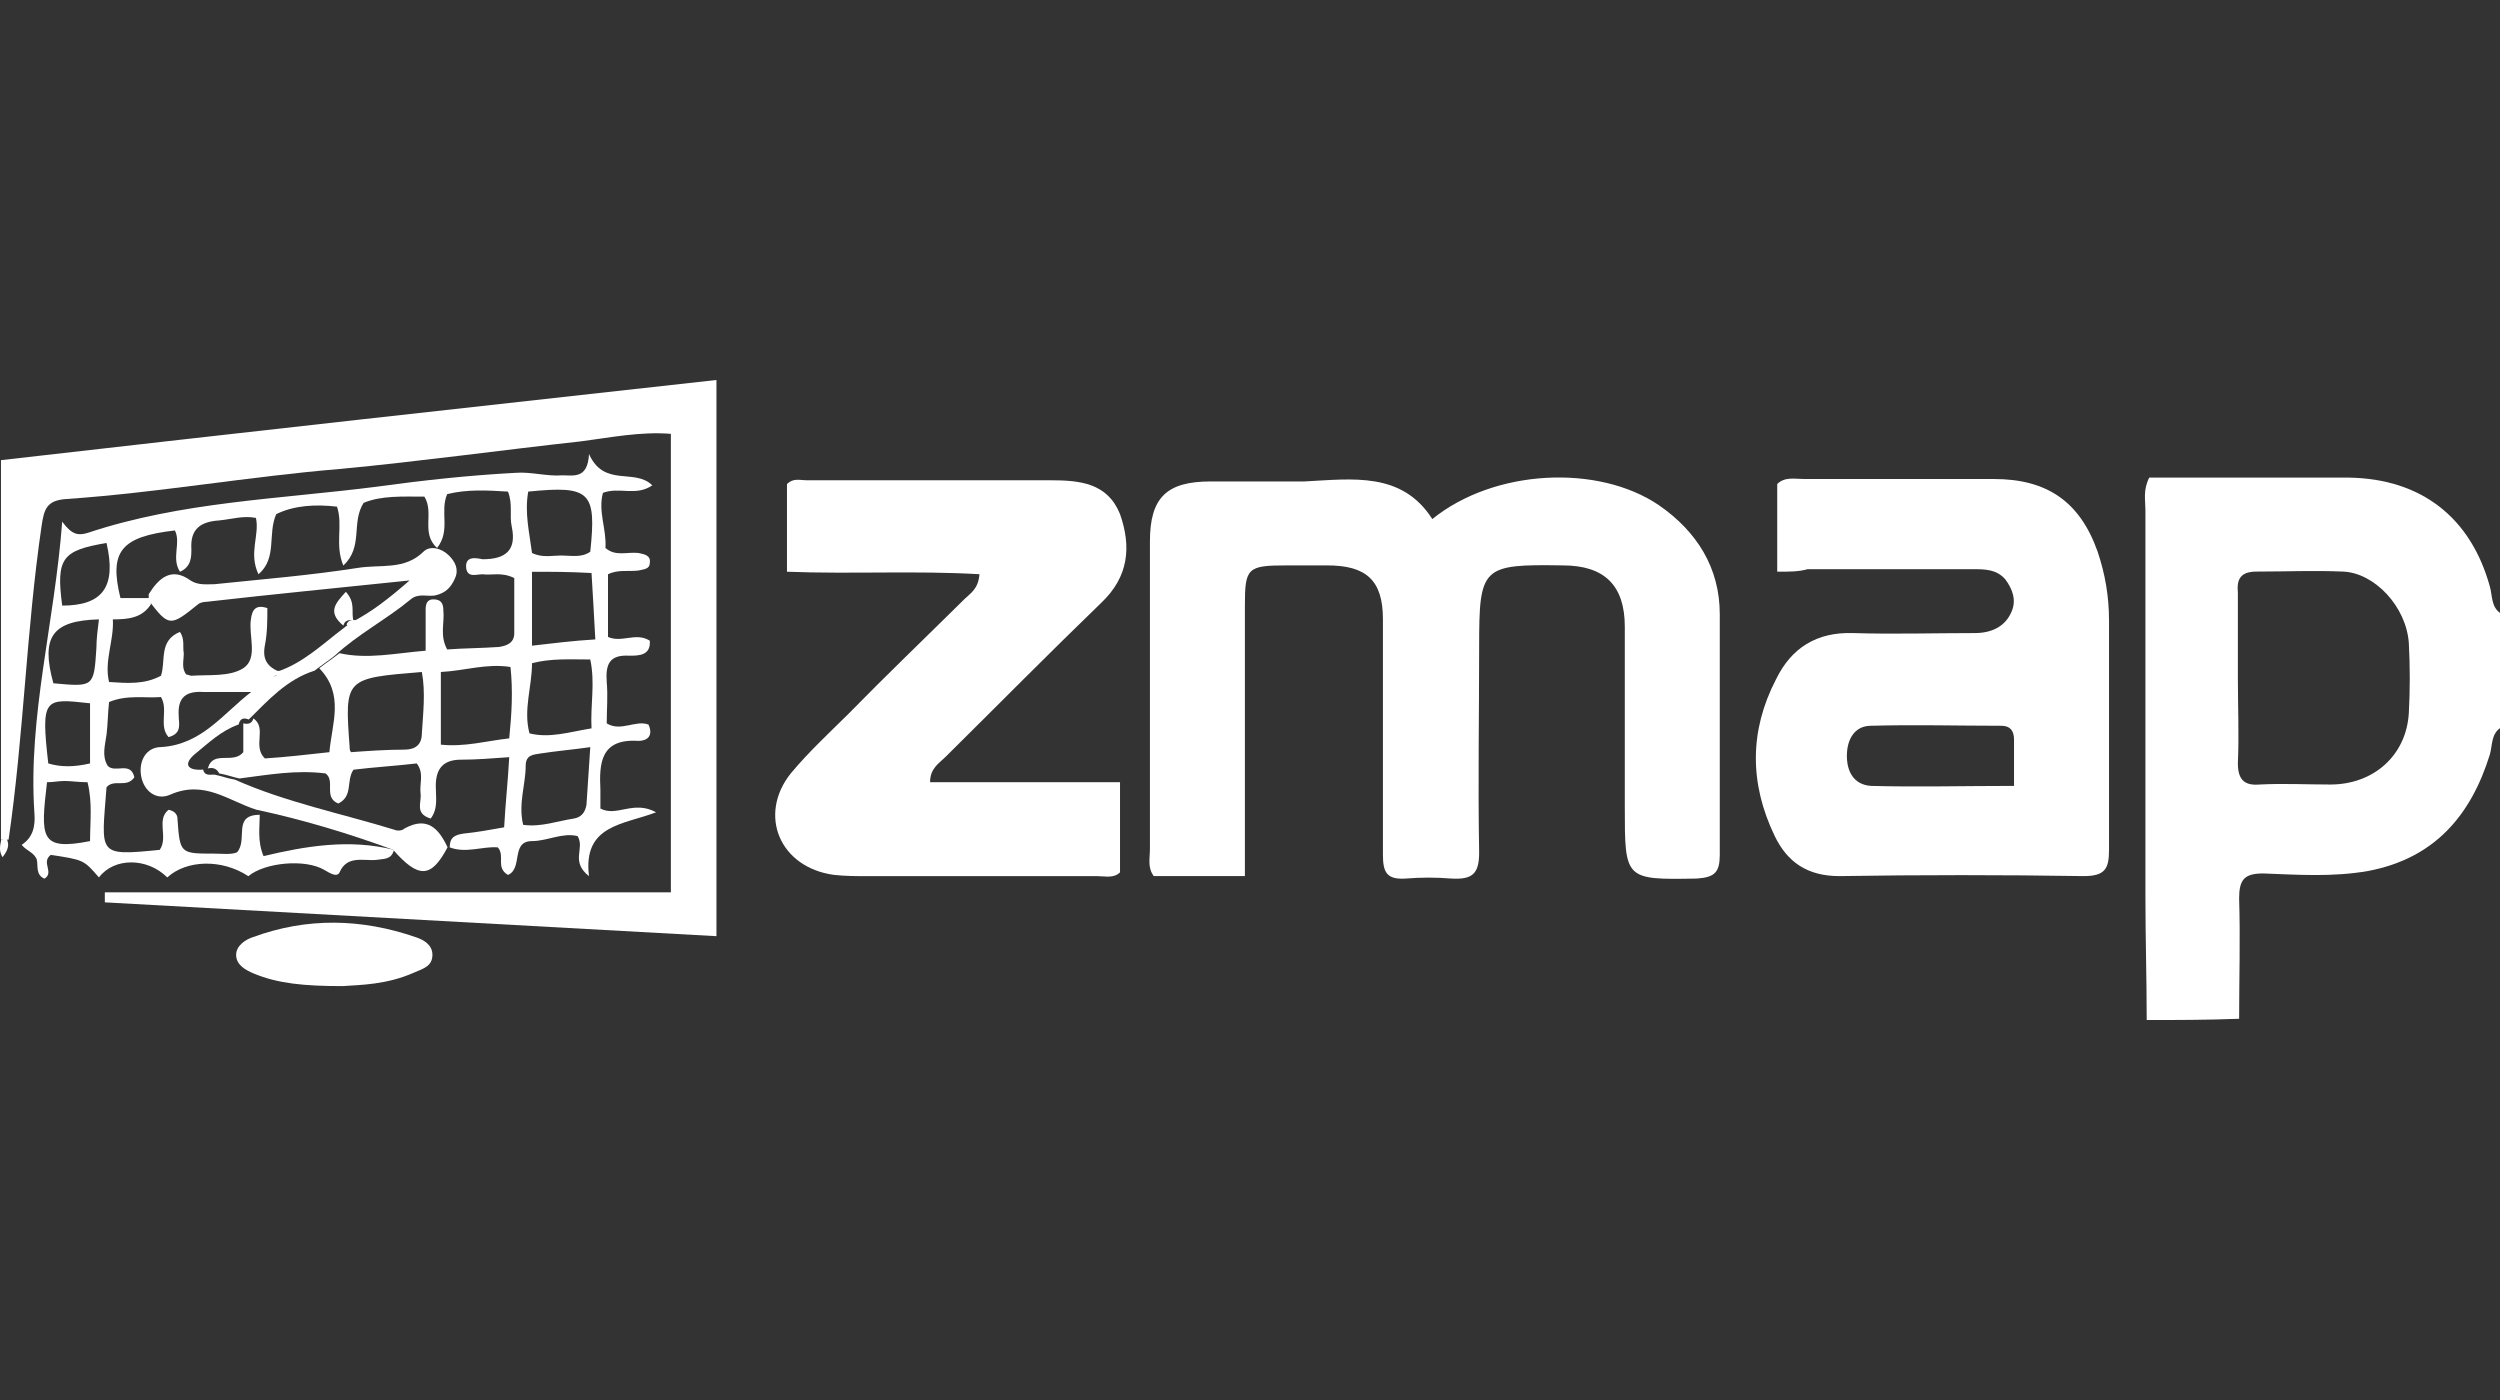<svg width="100" height="56" viewBox="0 0 100 56" fill="none" xmlns="http://www.w3.org/2000/svg">
<rect x="0" y="0" width="100" height="56" fill="#333333" stroke="none"/>
<g clip-path="url(#clip0_7697_6718)">
<path d="M85.868 40.801C85.868 39.147 85.817 37.544 85.817 35.89C85.817 30.729 85.817 25.569 85.817 20.407C85.817 20.007 85.716 19.606 85.969 19.105C87.59 19.105 89.261 19.105 90.933 19.105C91.946 19.105 92.959 19.105 93.972 19.105C96.859 19.155 98.835 20.708 99.595 23.464C99.696 23.815 99.645 24.266 100 24.516C100 26.07 100 27.573 100 29.126C99.645 29.377 99.696 29.828 99.595 30.178C98.835 32.633 97.366 34.337 94.732 34.838C93.314 35.089 91.895 34.989 90.528 34.938C89.768 34.938 89.565 35.189 89.565 35.941C89.616 37.544 89.565 39.147 89.565 40.751C88.248 40.801 87.033 40.801 85.868 40.801ZM89.515 27.122C89.515 28.274 89.565 29.377 89.515 30.529C89.515 31.18 89.768 31.431 90.376 31.381C91.338 31.331 92.25 31.381 93.212 31.381C94.934 31.381 96.251 30.228 96.353 28.525C96.403 27.573 96.403 26.671 96.353 25.719C96.251 24.266 94.985 22.913 93.719 22.863C92.554 22.813 91.439 22.863 90.274 22.863C89.616 22.863 89.464 23.163 89.515 23.715C89.515 24.817 89.515 25.969 89.515 27.122Z" fill="white"/>
<path d="M57.292 20.762C59.774 18.757 63.928 18.557 66.359 20.21C67.879 21.263 68.791 22.716 68.791 24.57C68.791 27.776 68.791 30.983 68.791 34.19C68.791 34.892 68.588 35.092 67.879 35.142C64.992 35.192 64.992 35.192 64.992 32.286C64.992 29.881 64.992 27.476 64.992 25.071C64.992 23.417 64.181 22.616 62.51 22.616C59.268 22.565 59.166 22.666 59.166 25.872C59.166 28.628 59.116 31.334 59.166 34.09C59.166 34.942 58.913 35.192 58.052 35.142C57.444 35.092 56.836 35.092 56.229 35.142C55.469 35.192 55.317 34.892 55.317 34.19C55.317 31.033 55.317 27.927 55.317 24.77C55.317 23.217 54.658 22.616 53.088 22.616C52.531 22.616 52.024 22.616 51.467 22.616C49.897 22.616 49.796 22.716 49.796 24.219C49.796 27.426 49.796 30.633 49.796 33.839C49.796 34.19 49.796 34.541 49.796 35.042C48.529 35.042 47.364 35.042 46.148 35.042C45.895 34.691 45.997 34.34 45.997 33.94C45.997 29.831 45.997 25.722 45.997 21.663C45.997 19.91 46.655 19.258 48.428 19.258C49.694 19.258 50.91 19.258 52.176 19.258C54.101 19.158 56.077 18.858 57.292 20.762Z" fill="white"/>
<path d="M71.089 22.868C71.089 21.615 71.089 20.463 71.089 19.36C71.393 19.06 71.798 19.16 72.153 19.16C74.686 19.16 77.218 19.16 79.751 19.16C81.879 19.16 83.195 20.062 83.905 22.066C84.209 22.968 84.361 23.87 84.361 24.822C84.361 27.878 84.361 30.935 84.361 33.991C84.361 34.743 84.209 35.044 83.347 35.044C80.106 34.993 76.813 34.993 73.571 35.044C72.305 35.044 71.495 34.492 70.988 33.44C69.975 31.336 69.975 29.231 71.039 27.177C71.647 25.924 72.659 25.273 74.129 25.323C75.749 25.373 77.37 25.323 78.991 25.323C79.65 25.323 80.207 25.072 80.46 24.471C80.663 24.02 80.511 23.569 80.207 23.168C79.852 22.767 79.396 22.767 78.89 22.767C76.712 22.767 74.534 22.767 72.305 22.767C71.95 22.868 71.596 22.868 71.089 22.868ZM80.561 31.436C80.561 30.734 80.561 30.133 80.561 29.582C80.561 29.231 80.409 29.031 80.055 29.031C78.333 29.031 76.56 28.981 74.838 29.031C74.179 29.031 73.875 29.582 73.875 30.233C73.875 30.835 74.129 31.386 74.838 31.436C76.661 31.486 78.535 31.436 80.561 31.436Z" fill="white"/>
<path d="M37.203 31.287C39.736 31.287 42.218 31.287 44.801 31.287C44.801 32.589 44.801 33.742 44.801 34.894C44.548 35.145 44.193 35.045 43.889 35.045C40.8 35.045 37.76 35.045 34.67 35.045C34.215 35.045 33.809 35.045 33.353 34.995C31.175 34.694 30.314 32.589 31.631 30.936C32.34 30.084 33.151 29.332 33.911 28.581C35.43 27.028 37.001 25.524 38.571 23.971C38.824 23.721 39.128 23.57 39.179 22.969C36.646 22.819 34.063 22.969 31.479 22.869C31.479 21.666 31.479 20.514 31.479 19.361C31.733 19.111 31.986 19.211 32.29 19.211C35.532 19.211 38.773 19.211 42.015 19.211C43.18 19.211 44.295 19.311 44.801 20.564C45.257 21.867 45.156 23.069 44.041 24.121C41.965 26.126 39.888 28.23 37.811 30.285C37.558 30.535 37.203 30.735 37.203 31.287Z" fill="white"/>
<path d="M0.039 33.588C0.039 28.578 0.039 23.517 0.039 18.406C9.663 17.304 19.135 16.252 28.658 15.199C28.658 22.615 28.658 29.93 28.658 37.447C20.503 36.995 12.348 36.545 4.193 36.094C4.193 35.943 4.193 35.843 4.193 35.693C11.689 35.693 19.237 35.693 26.835 35.693C26.835 29.48 26.835 23.467 26.835 17.354C25.619 17.254 24.403 17.504 23.238 17.654C20.047 18.005 16.805 18.456 13.614 18.757C9.967 19.057 6.32 19.709 2.673 19.959C1.863 20.009 1.761 20.36 1.66 21.062C1.052 25.221 0.951 29.429 0.343 33.588C0.191 33.588 0.14 33.588 0.039 33.588Z" fill="white"/>
<path d="M15.759 33.995C15.658 34.396 15.354 34.346 15.05 34.396C14.544 34.446 13.885 34.195 13.581 34.897C13.48 35.097 13.227 34.947 12.973 34.797C12.214 34.346 10.593 34.496 9.934 35.047C8.87 34.346 7.452 34.396 6.692 35.097C5.882 34.295 4.565 34.295 3.957 35.097C3.349 34.396 3.349 34.396 2.032 34.195C1.627 34.496 2.184 34.897 1.779 35.147C1.424 34.997 1.526 34.646 1.475 34.396C1.374 34.095 1.07 34.045 0.867 33.794C1.323 33.494 1.424 33.043 1.374 32.492C1.12 28.633 2.184 24.925 2.488 20.867C2.893 21.418 3.147 21.418 3.501 21.318C7.25 20.065 11.2 19.965 15.101 19.464C16.924 19.213 18.748 19.013 20.622 18.913C21.23 18.863 21.888 19.063 22.496 19.013C22.952 19.013 23.509 19.163 23.56 18.161C24.168 19.514 25.384 18.712 26.093 19.414C25.434 19.865 24.776 19.464 24.117 19.714C23.915 20.466 24.269 21.168 24.218 21.919C24.624 22.27 25.08 22.069 25.535 22.119C25.789 22.17 26.042 22.22 25.991 22.52C25.991 22.771 25.738 22.771 25.535 22.821C25.13 22.871 24.725 22.771 24.32 22.971C24.32 23.823 24.32 24.675 24.32 25.477C24.877 25.727 25.434 25.276 25.991 25.627C26.042 26.228 25.535 26.228 25.181 26.228C24.37 26.178 24.218 26.579 24.269 27.28C24.32 27.832 24.269 28.383 24.269 28.934C24.826 29.285 25.434 28.784 25.941 28.984C26.143 29.435 25.89 29.636 25.535 29.636C24.016 29.535 23.965 30.537 24.016 31.59C24.016 31.84 24.016 32.091 24.016 32.341C24.674 32.692 25.333 31.991 26.245 32.492C24.928 32.993 23.307 32.993 23.56 35.047C22.8 34.446 23.408 33.945 23.104 33.444C22.496 33.293 21.888 33.644 21.28 33.644C20.419 33.644 20.926 34.746 20.318 34.997C19.812 34.696 20.217 34.245 19.913 33.895C19.305 33.844 18.647 34.145 17.988 33.895C17.988 33.494 18.191 33.394 18.545 33.343C19.052 33.293 19.609 33.193 20.166 33.093C20.217 32.141 20.318 31.239 20.369 30.287C19.66 30.337 19.052 30.387 18.444 30.387C17.735 30.387 17.431 30.738 17.431 31.439C17.431 31.89 17.532 32.341 17.228 32.742C16.57 32.542 16.874 32.091 16.823 31.74C16.772 31.339 16.975 30.938 16.671 30.537C15.81 30.638 14.949 30.688 14.138 30.788C13.835 31.239 14.138 31.84 13.531 32.141C12.923 31.89 13.429 31.239 13.024 30.938C11.859 30.788 10.745 30.988 9.58 31.139C9.326 31.089 9.073 30.988 8.769 30.938C8.668 30.738 8.516 30.688 8.313 30.738C8.516 29.986 9.326 30.587 9.732 30.087C9.732 29.786 9.732 29.335 9.732 28.934C9.934 28.984 10.086 28.934 10.137 28.734C10.694 29.134 10.086 29.836 10.593 30.337C11.403 30.287 12.264 30.187 13.176 30.087C13.277 28.934 13.784 27.782 12.771 26.729C13.024 26.529 13.328 26.328 13.581 26.128C14.696 26.379 15.81 26.128 17.026 26.028C17.026 25.427 17.026 24.925 17.026 24.374C17.026 24.174 17.076 23.974 17.33 23.974C17.634 23.974 17.735 24.124 17.735 24.424C17.785 24.925 17.583 25.427 17.887 25.978C18.545 25.928 19.254 25.928 19.964 25.878C20.267 25.827 20.571 25.727 20.571 25.326C20.571 24.575 20.571 23.823 20.571 23.122C20.065 22.871 19.66 23.021 19.305 22.971C19.052 22.971 18.697 23.122 18.647 22.721C18.596 22.22 19.052 22.32 19.305 22.37C20.217 22.37 20.673 22.019 20.47 21.067C20.369 20.616 20.521 20.165 20.318 19.664C19.508 19.614 18.697 19.564 17.887 19.765C17.583 20.466 18.039 21.218 17.482 21.919C16.823 21.318 17.38 20.516 16.975 19.865C16.114 19.865 15.253 19.815 14.544 20.115C14.037 20.917 14.544 21.869 13.733 22.621C13.379 21.769 13.733 21.017 13.48 20.266C12.619 20.165 11.758 20.215 11.049 20.566C10.694 21.368 11.099 22.32 10.339 22.971C9.934 22.119 10.39 21.418 10.238 20.717C9.732 20.616 9.276 20.767 8.769 20.817C8.009 20.867 7.604 21.168 7.655 21.969C7.655 22.27 7.655 22.671 7.199 22.871C6.844 22.32 7.25 21.719 6.996 21.218C4.818 21.468 4.362 22.069 4.818 23.923C5.223 23.923 5.629 23.923 6.034 23.923C6.034 24.024 6.034 24.074 6.034 24.174C5.679 24.725 5.122 24.775 4.514 24.775C4.565 25.627 4.16 26.429 4.362 27.28C5.122 27.331 5.781 27.381 6.439 27.03C6.642 26.429 6.338 25.627 7.199 25.276C7.401 25.577 7.3 25.878 7.351 26.128C7.351 26.429 7.25 26.729 7.452 26.98C7.503 26.98 7.604 27.03 7.655 27.03C8.364 26.98 9.174 27.08 9.732 26.729C10.339 26.328 9.934 25.427 10.036 24.775C10.086 24.374 10.238 24.174 10.694 24.324C10.694 24.825 10.694 25.326 10.593 25.827C10.491 26.379 10.694 26.679 11.2 26.88C11.099 26.93 11.049 27.03 10.947 27.08C10.694 27.28 10.441 27.481 10.187 27.681C9.529 27.681 8.82 27.681 8.161 27.681C7.452 27.631 7.098 27.882 7.148 28.633C7.148 28.934 7.3 29.335 6.743 29.485C6.338 29.034 6.743 28.383 6.439 27.882C5.781 27.932 5.071 27.782 4.362 28.082C4.312 28.533 4.312 28.984 4.261 29.385C4.21 29.786 4.058 30.237 4.312 30.638C4.616 30.938 5.223 30.437 5.375 31.089C5.071 31.54 4.565 31.139 4.261 31.489C4.058 34.195 3.856 34.245 6.388 33.995C6.743 33.494 6.236 32.792 6.743 32.391C6.996 32.441 7.098 32.592 7.098 32.742C7.199 34.145 7.199 34.145 8.567 34.145C8.921 34.145 9.225 34.195 9.478 34.095C9.934 33.594 9.276 32.592 10.39 32.592C10.39 33.093 10.289 33.644 10.542 34.245C12.214 33.844 13.986 33.544 15.759 33.995ZM14.037 30.087C14.746 30.036 15.455 29.986 16.165 29.986C16.62 29.986 16.874 29.786 16.874 29.335C16.924 28.533 17.026 27.681 16.874 26.88C13.784 27.13 13.784 27.13 13.986 29.886C13.986 29.986 13.986 29.986 14.037 30.087ZM17.634 26.88C17.634 27.882 17.634 28.834 17.634 29.786C18.596 29.886 19.457 29.636 20.369 29.535C20.47 28.533 20.521 27.631 20.419 26.679C19.457 26.529 18.596 26.829 17.634 26.88ZM23.661 29.134C23.611 28.182 23.813 27.331 23.611 26.379C22.8 26.379 22.04 26.328 21.28 26.529C21.28 27.481 20.926 28.383 21.179 29.335C21.99 29.535 22.75 29.285 23.661 29.134ZM20.926 32.993C21.635 33.093 22.294 32.842 22.952 32.742C23.256 32.692 23.408 32.492 23.459 32.191C23.509 31.439 23.56 30.688 23.611 29.886C22.901 29.986 22.294 30.036 21.635 30.137C21.331 30.187 21.027 30.187 21.027 30.638C21.027 31.389 20.723 32.141 20.926 32.993ZM21.28 22.871C21.28 23.923 21.28 24.825 21.28 25.827C22.142 25.727 22.952 25.627 23.813 25.577C23.763 24.625 23.712 23.773 23.661 22.921C22.8 22.871 22.091 22.871 21.28 22.871ZM21.129 19.664C20.977 20.516 21.179 21.318 21.28 22.119C21.686 22.32 22.091 22.22 22.446 22.22C22.851 22.22 23.256 22.32 23.611 22.069C23.864 19.664 23.611 19.414 21.129 19.664ZM3.602 30.537C3.602 29.686 3.602 28.884 3.602 28.132C1.779 27.932 1.627 27.882 1.931 30.537C2.437 30.688 2.944 30.688 3.602 30.537ZM1.88 31.289C1.627 33.494 1.576 34.045 3.602 33.644C3.602 32.892 3.704 32.091 3.501 31.289C3.147 31.289 2.843 31.239 2.589 31.239C2.336 31.239 2.134 31.289 1.88 31.289ZM3.957 24.775C2.083 24.825 1.627 25.477 2.134 27.331C3.754 27.481 3.754 27.481 3.856 25.928C3.856 25.577 3.906 25.176 3.957 24.775ZM2.488 24.224C4.109 24.224 4.666 23.472 4.261 21.719C2.488 22.019 2.235 22.32 2.488 24.224Z" fill="white"/>
<path d="M5.948 24.02C5.948 23.919 5.948 23.869 5.948 23.769C6.353 23.118 6.86 22.667 7.62 23.218C7.924 23.419 8.278 23.368 8.582 23.368C10.507 23.168 12.381 23.018 14.306 22.717C15.218 22.567 16.18 22.817 16.94 22.066C17.193 21.815 17.649 21.915 17.953 22.216C18.206 22.466 18.358 22.767 18.206 23.118C18.054 23.469 17.852 23.719 17.396 23.819C17.092 23.869 16.737 23.719 16.433 23.97C15.471 24.771 14.306 25.373 13.394 26.224C13.141 26.425 12.837 26.625 12.584 26.826C11.469 27.176 10.71 28.028 9.95 28.78C9.696 28.68 9.595 28.78 9.545 28.98C8.835 29.231 8.329 29.732 7.772 30.183C7.316 30.584 7.518 30.834 8.126 30.784C8.177 31.035 8.379 30.985 8.582 30.985C8.835 31.035 9.089 31.135 9.393 31.185C11.419 32.087 13.648 32.538 15.775 33.189C15.876 33.239 16.079 33.239 16.18 33.139C17.092 32.638 17.548 33.139 17.902 33.891C17.244 35.143 16.737 35.143 15.724 33.991C13.951 33.34 12.128 32.788 10.254 32.388C9.139 32.037 8.177 31.185 6.809 31.786C6.252 32.037 5.745 31.636 5.644 31.035C5.543 30.433 5.847 29.882 6.455 29.882C8.076 29.782 8.937 28.529 10.051 27.677C10.304 27.477 10.558 27.277 10.811 27.076C10.912 27.026 11.115 27.126 11.064 26.876C12.128 26.525 12.888 25.773 13.749 25.122C13.85 25.022 14.002 24.972 14.103 24.872C14.863 24.471 15.522 23.97 16.383 23.218C13.495 23.519 10.912 23.769 8.278 24.07C8.126 24.07 7.974 24.12 7.924 24.17C6.809 25.072 6.759 25.072 5.948 24.02Z" fill="white"/>
<path d="M13.7 39.444C12.181 39.444 11.117 39.344 10.155 38.943C9.8 38.792 9.445 38.592 9.445 38.191C9.445 37.84 9.8 37.59 10.104 37.49C12.282 36.688 14.46 36.738 16.638 37.49C16.942 37.59 17.297 37.79 17.297 38.191C17.297 38.642 16.942 38.742 16.587 38.893C15.473 39.394 14.409 39.394 13.7 39.444Z" fill="white"/>
<path d="M0.051 33.586C0.101 33.586 0.203 33.535 0.253 33.535C0.405 33.786 0.304 34.037 0.101 34.287C-0.051 34.037 -3.39776e-08 33.836 0.051 33.586Z" fill="white"/>
<path d="M11.167 26.817C11.218 27.067 11.015 26.967 10.914 27.017C11.015 26.917 11.117 26.867 11.167 26.817Z" fill="white"/>
<path d="M14.273 24.821C14.171 24.921 14.019 24.971 13.918 25.071C13.918 25.021 13.867 25.021 13.867 24.971C13.918 24.821 14.07 24.771 14.273 24.821Z" fill="white"/>
<path d="M14.138 24.825C13.935 24.774 13.784 24.825 13.733 25.025C13.074 24.474 13.429 24.123 13.834 23.672C14.239 24.123 14.037 24.474 14.138 24.825Z" fill="white"/>
</g>
<defs>
<clipPath id="clip0_7697_6718">
<rect width="100" height="56" fill="white"/>
</clipPath>
</defs>
</svg>
